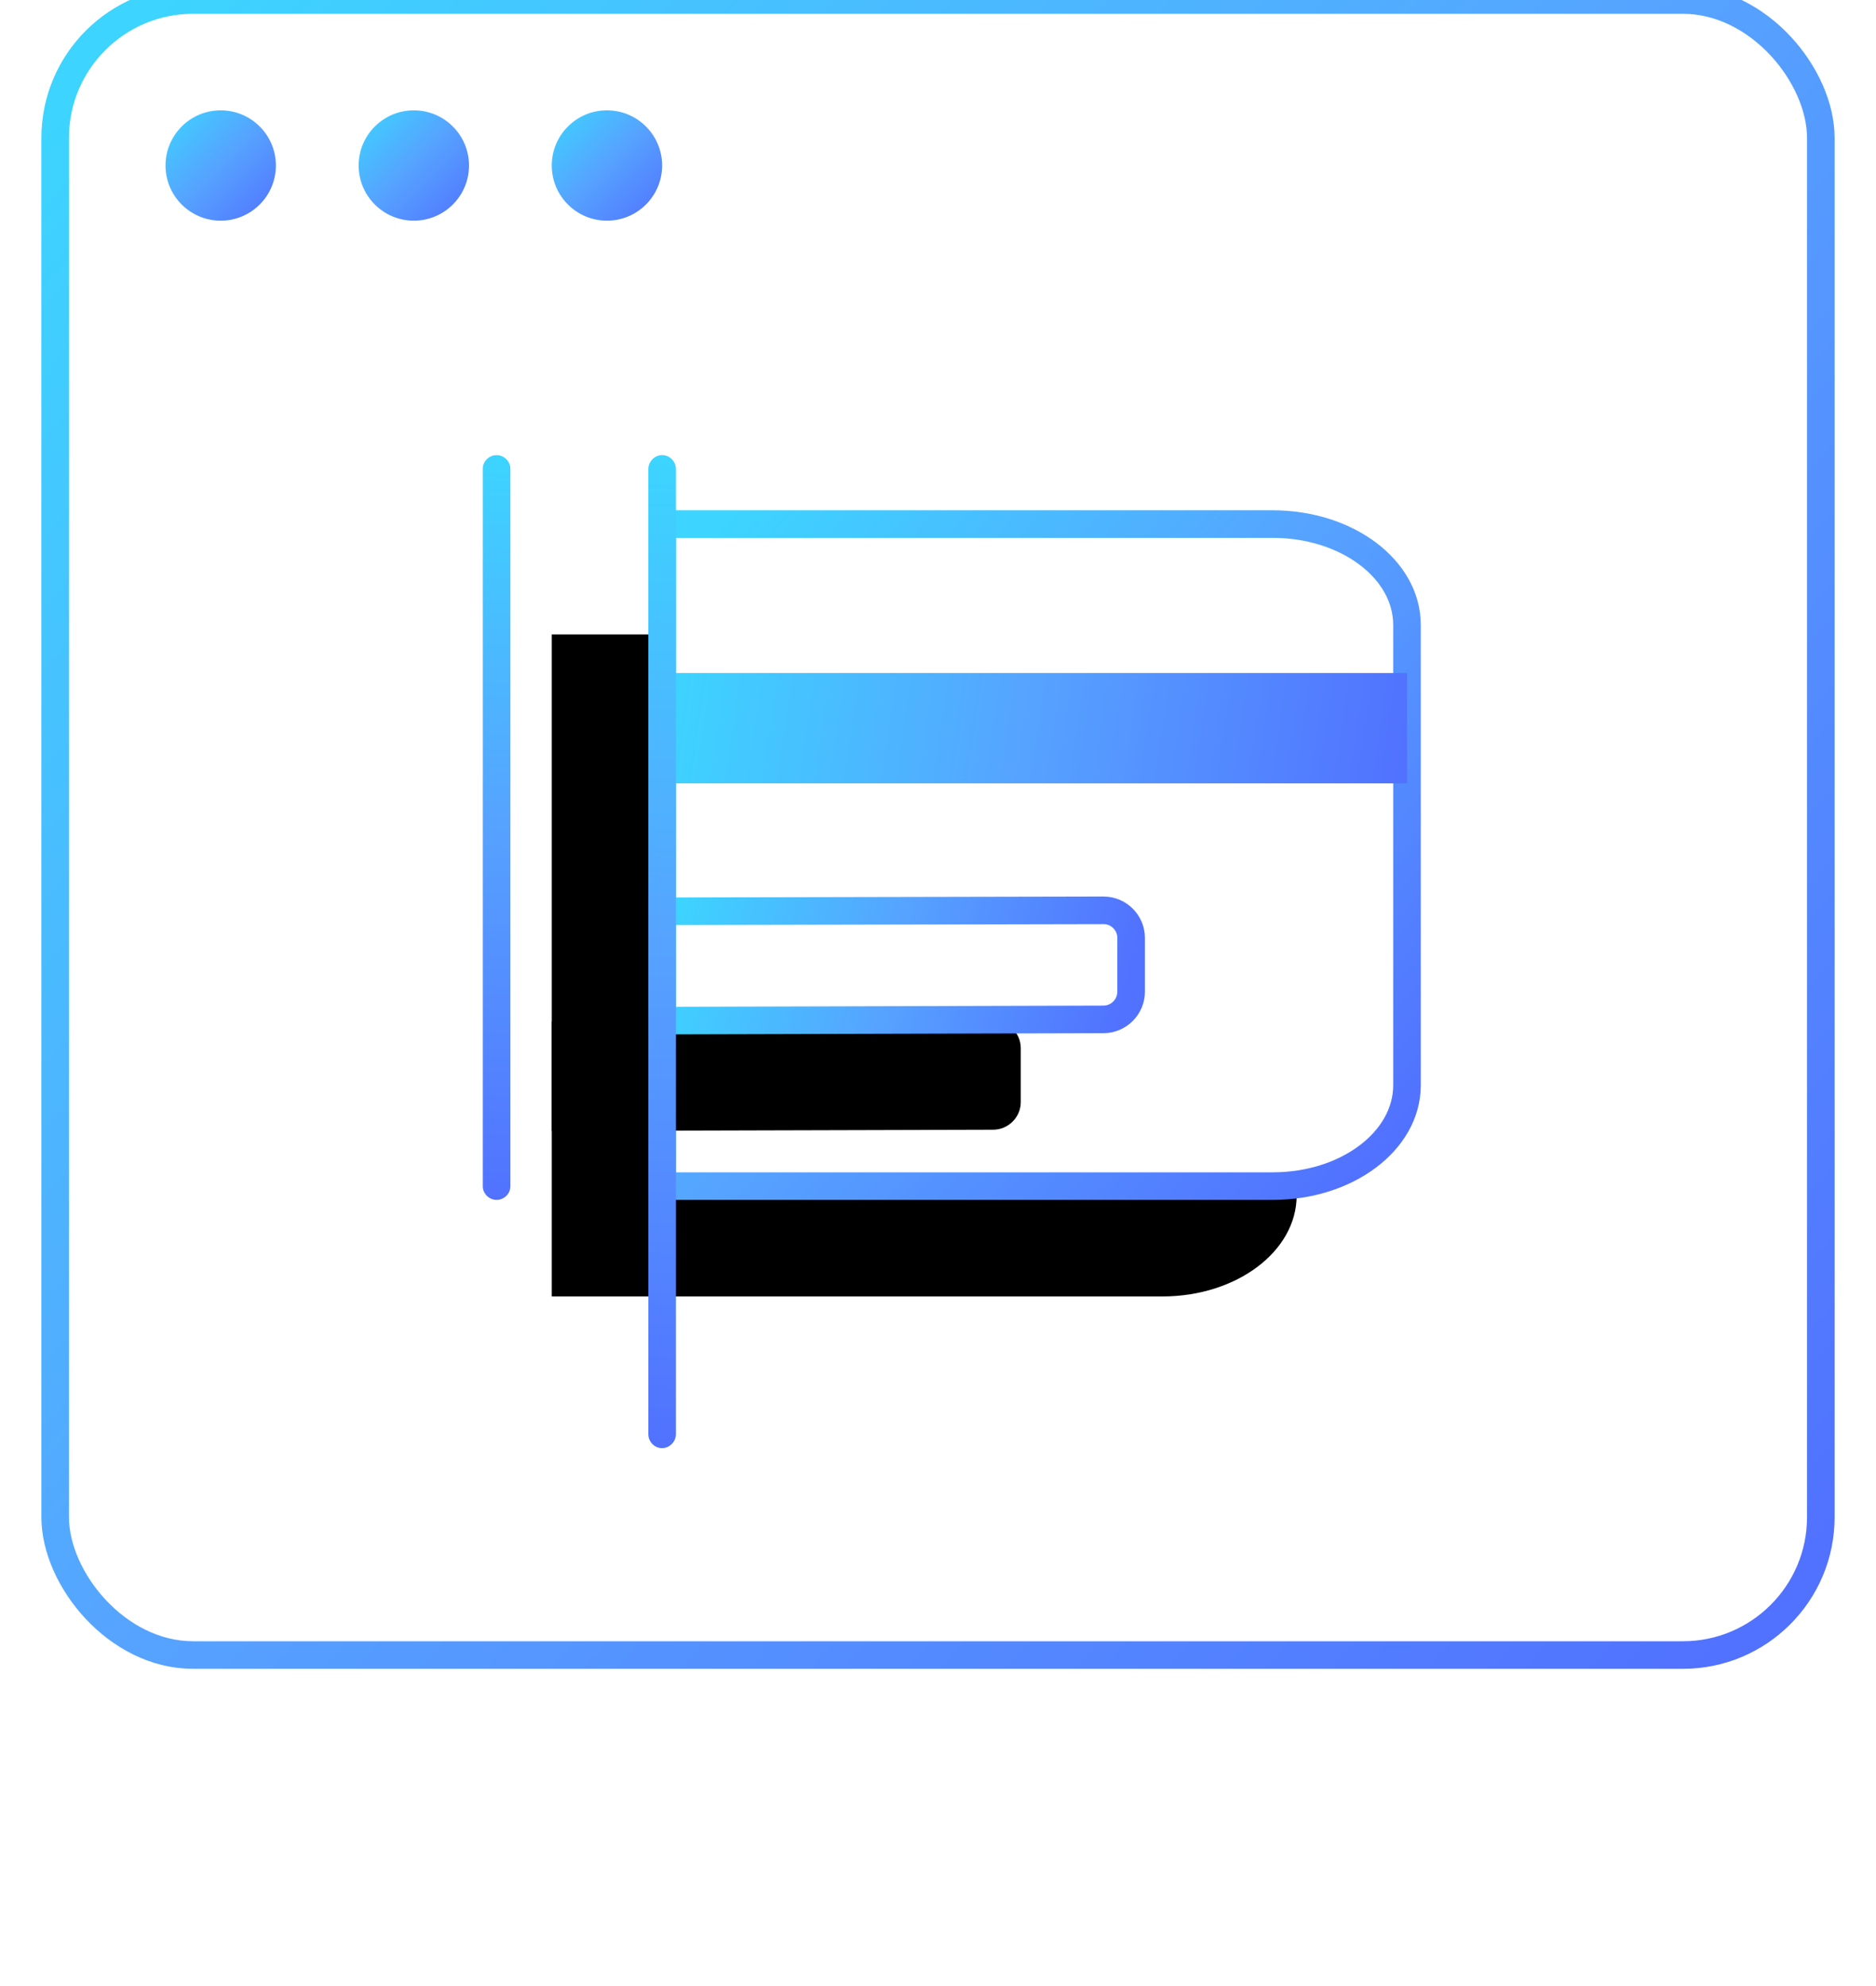 <svg xmlns="http://www.w3.org/2000/svg" xmlns:xlink="http://www.w3.org/1999/xlink" width="68" height="72" viewBox="0 0 68 72">
    <defs>
        <linearGradient id="aan4otiy2b" x1="0%" x2="100%" y1="6.055%" y2="93.945%">
            <stop offset="0%" stop-color="#3DD4FF"/>
            <stop offset="48.888%" stop-color="#56A3FF"/>
            <stop offset="100%" stop-color="#5172FF"/>
        </linearGradient>
        <linearGradient id="nayq2k7hnc" x1="0%" x2="100%" y1="0%" y2="100%">
            <stop offset="0%" stop-color="#3DD4FF"/>
            <stop offset="48.888%" stop-color="#56A3FF"/>
            <stop offset="100%" stop-color="#5172FF"/>
        </linearGradient>
        <linearGradient id="lgzu1esylf" x1="0%" x2="100%" y1="10.494%" y2="89.506%">
            <stop offset="0%" stop-color="#3DD4FF"/>
            <stop offset="48.888%" stop-color="#56A3FF"/>
            <stop offset="100%" stop-color="#5172FF"/>
        </linearGradient>
        <linearGradient id="jcpxxeijqg" x1="0%" x2="100%" y1="48.903%" y2="51.097%">
            <stop offset="0%" stop-color="#3DD4FF"/>
            <stop offset="48.888%" stop-color="#56A3FF"/>
            <stop offset="100%" stop-color="#5172FF"/>
        </linearGradient>
        <linearGradient id="1phyxqyuej" x1="0%" x2="100%" y1="47.232%" y2="52.768%">
            <stop offset="0%" stop-color="#3DD4FF"/>
            <stop offset="48.888%" stop-color="#56A3FF"/>
            <stop offset="100%" stop-color="#5172FF"/>
        </linearGradient>
        <linearGradient id="qkqyagn2vk" x1="0%" x2="100%" y1="49.961%" y2="50.039%">
            <stop offset="0%" stop-color="#3DD4FF"/>
            <stop offset="48.888%" stop-color="#56A3FF"/>
            <stop offset="100%" stop-color="#5172FF"/>
        </linearGradient>
        <linearGradient id="rwag3bjxyl" x1="0%" x2="100%" y1="49.931%" y2="50.069%">
            <stop offset="0%" stop-color="#3DD4FF"/>
            <stop offset="48.888%" stop-color="#56A3FF"/>
            <stop offset="100%" stop-color="#5172FF"/>
        </linearGradient>
        <filter id="9x444lf29a" width="130.9%" height="129.9%" x="-15.4%" y="-15.3%" filterUnits="objectBoundingBox">
            <feOffset in="SourceAlpha" result="shadowOffsetOuter1"/>
            <feGaussianBlur in="shadowOffsetOuter1" result="shadowBlurOuter1" stdDeviation="2.5"/>
            <feColorMatrix in="shadowBlurOuter1" result="shadowMatrixOuter1" values="0 0 0 0 0.091 0 0 0 0 0.582 0 0 0 0 1 0 0 0 0.2 0"/>
            <feMerge>
                <feMergeNode in="shadowMatrixOuter1"/>
                <feMergeNode in="SourceGraphic"/>
            </feMerge>
        </filter>
        <filter id="mp6cy8qbwd" width="207.4%" height="220.8%" x="-68.5%" y="-43.8%" filterUnits="objectBoundingBox">
            <feMorphology in="SourceAlpha" radius="1.5" result="shadowSpreadOuter1"/>
            <feOffset dx="-4" dy="4" in="shadowSpreadOuter1" result="shadowOffsetOuter1"/>
            <feGaussianBlur in="shadowOffsetOuter1" result="shadowBlurOuter1" stdDeviation="6"/>
            <feComposite in="shadowBlurOuter1" in2="SourceAlpha" operator="out" result="shadowBlurOuter1"/>
            <feColorMatrix in="shadowBlurOuter1" values="0 0 0 0 0.09 0 0 0 0 0.584 0 0 0 0 1 0 0 0 0.137 0"/>
        </filter>
        <filter id="dqdgj0l4ch" width="267.6%" height="900%" x="-129.4%" y="-350%" filterUnits="objectBoundingBox">
            <feMorphology in="SourceAlpha" radius="1.5" result="shadowSpreadOuter1"/>
            <feOffset dx="-4" dy="4" in="shadowSpreadOuter1" result="shadowOffsetOuter1"/>
            <feGaussianBlur in="shadowOffsetOuter1" result="shadowBlurOuter1" stdDeviation="6"/>
            <feComposite in="shadowBlurOuter1" in2="SourceAlpha" operator="out" result="shadowBlurOuter1"/>
            <feColorMatrix in="shadowBlurOuter1" values="0 0 0 0 0.09 0 0 0 0 0.584 0 0 0 0 1 0 0 0 0.137 0"/>
        </filter>
        <path id="mhihere9pe" d="M0 0h22.134C24.822 0 27 1.63 27 3.658v16.684C27 22.362 24.826 24 22.134 24H0V0z"/>
        <path id="cwf3sn1hci" d="M0 14.036l16-.034c.552-.001 1 .452 1 .996v1.958c0 .55-.455.999-1 1L0 18v-3.964z"/>
    </defs>
    <g fill="none" fill-rule="evenodd">
        <g>
            <g>
                <g>
                    <g filter="url(#9x444lf29a)" transform="translate(-135 -2245) translate(0 1963) translate(119 266) translate(16 16)">
                        <rect width="64" height="60" x="2" fill="#FFF" stroke="url(#aan4otiy2b)" rx="5"/>
                        <circle cx="8" cy="6" r="2" fill="url(#nayq2k7hnc)"/>
                        <circle cx="15" cy="6" r="2" fill="url(#nayq2k7hnc)"/>
                        <circle cx="22" cy="6" r="2" fill="url(#nayq2k7hnc)"/>
                        <g>
                            <g transform="translate(24 19)">
                                <use fill="#000" filter="url(#mp6cy8qbwd)" xlink:href="#mhihere9pe"/>
                                <use fill="#FFF" stroke="url(#lgzu1esylf)" xlink:href="#mhihere9pe"/>
                            </g>
                            <path fill="url(#jcpxxeijqg)" d="M0 5.4L27 5.4 27 9.4 0 9.4z" transform="translate(24 19)"/>
                            <g transform="translate(24 19)">
                                <use fill="#000" filter="url(#dqdgj0l4ch)" xlink:href="#cwf3sn1hci"/>
                                <use fill="#FFF" stroke="url(#1phyxqyuej)" xlink:href="#cwf3sn1hci"/>
                            </g>
                        </g>
                        <g>
                            <path fill="url(#qkqyagn2vk)" d="M0 .5C0 .224.23 0 .509 0H35.49c.281 0 .509.232.509.5 0 .276-.23.5-.509.5H.51C.228 1 0 .768 0 .5z" transform="rotate(90 4 20.5)"/>
                            <path fill="url(#rwag3bjxyl)" d="M0 6.5c0-.276.233-.5.492-.5h26.016c.272 0 .492.232.492.5 0 .276-.233.5-.492.5H.492C.22 7 0 6.768 0 6.5z" transform="rotate(90 4 20.5)"/>
                        </g>
                    </g>
                </g>
            </g>
        </g>
    </g>
</svg>

